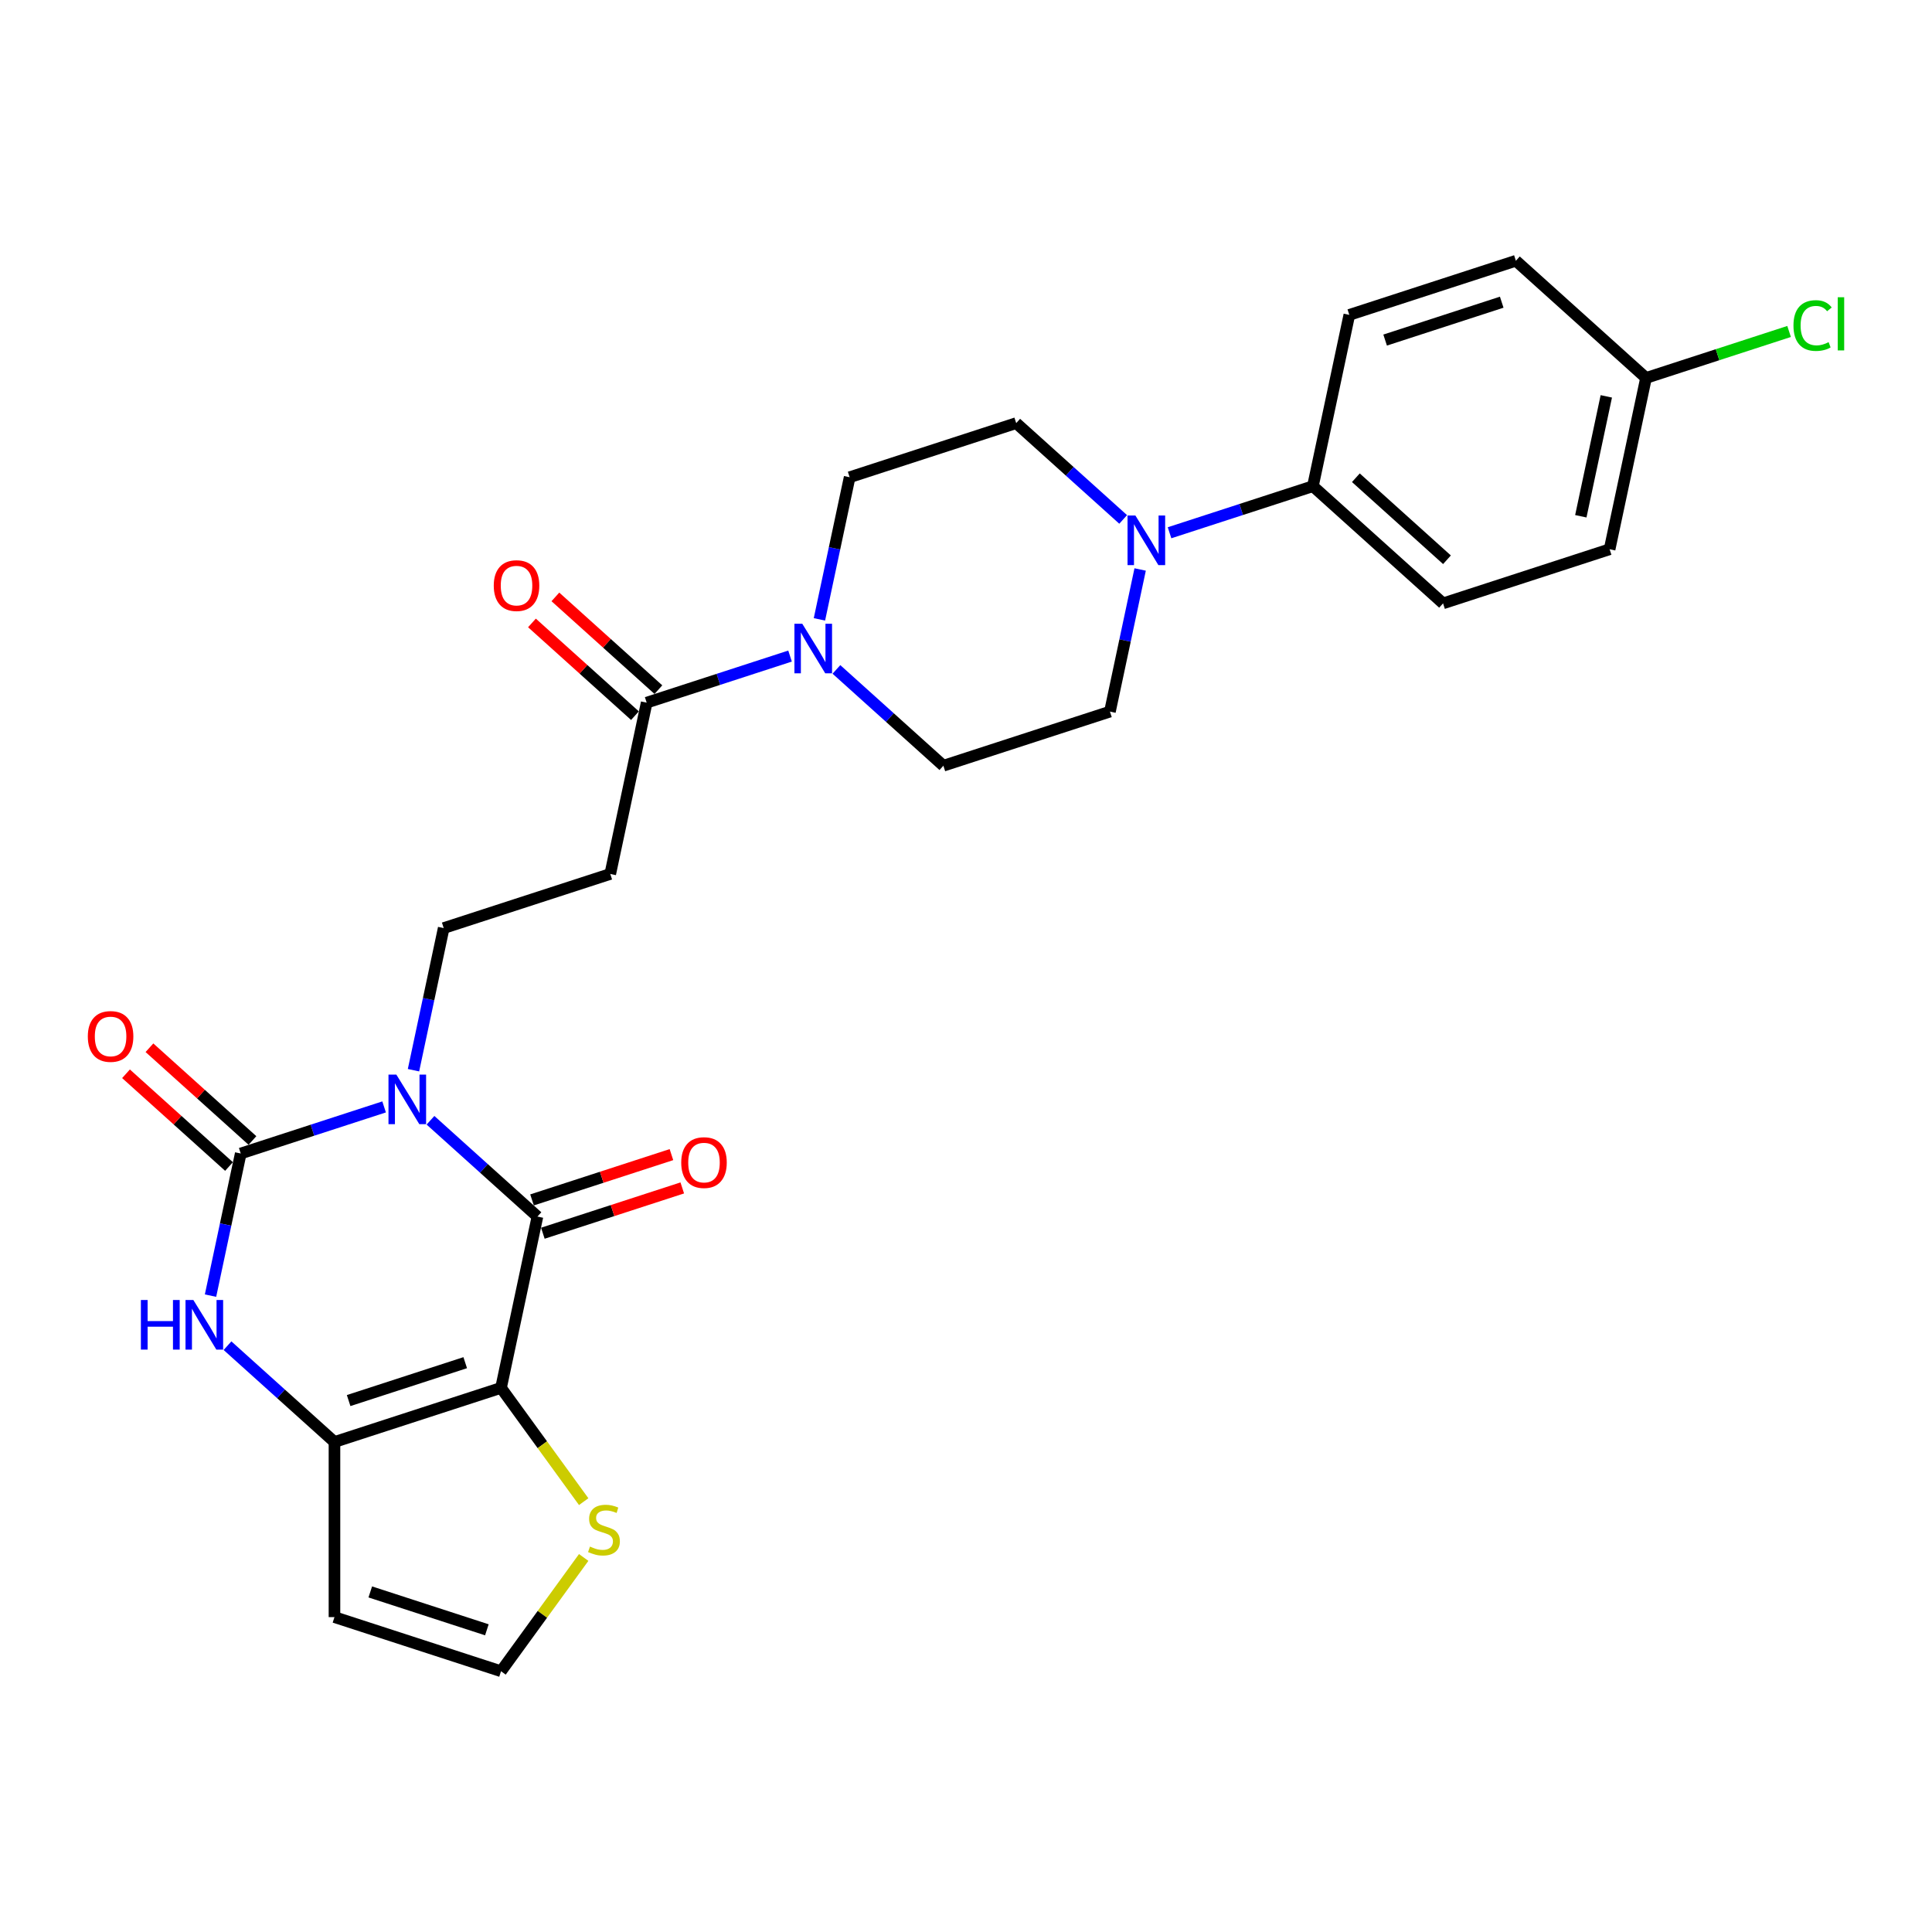 <?xml version='1.0' encoding='iso-8859-1'?>
<svg version='1.1' baseProfile='full'
              xmlns='http://www.w3.org/2000/svg'
                      xmlns:rdkit='http://www.rdkit.org/xml'
                      xmlns:xlink='http://www.w3.org/1999/xlink'
                  xml:space='preserve'
width='1000px' height='1000px' viewBox='0 0 1000 1000'>
<!-- END OF HEADER -->
<rect style='opacity:1.0;fill:#FFFFFF;stroke:none' width='1000' height='1000' x='0' y='0'> </rect>
<path class='bond-1' d='M 222.815,579.845 L 250.496,604.769' style='fill:none;fill-rule:evenodd;stroke:#0000FF;stroke-width:6px;stroke-linecap:butt;stroke-linejoin:miter;stroke-opacity:1' />
<path class='bond-1' d='M 250.496,604.769 L 278.178,629.693' style='fill:none;fill-rule:evenodd;stroke:#000000;stroke-width:6px;stroke-linecap:butt;stroke-linejoin:miter;stroke-opacity:1' />
<path class='bond-2' d='M 198.812,572.938 L 161.707,584.994' style='fill:none;fill-rule:evenodd;stroke:#0000FF;stroke-width:6px;stroke-linecap:butt;stroke-linejoin:miter;stroke-opacity:1' />
<path class='bond-2' d='M 161.707,584.994 L 124.603,597.05' style='fill:none;fill-rule:evenodd;stroke:#000000;stroke-width:6px;stroke-linecap:butt;stroke-linejoin:miter;stroke-opacity:1' />
<path class='bond-7' d='M 214.024,553.937 L 221.842,517.154' style='fill:none;fill-rule:evenodd;stroke:#0000FF;stroke-width:6px;stroke-linecap:butt;stroke-linejoin:miter;stroke-opacity:1' />
<path class='bond-7' d='M 221.842,517.154 L 229.66,480.372' style='fill:none;fill-rule:evenodd;stroke:#000000;stroke-width:6px;stroke-linecap:butt;stroke-linejoin:miter;stroke-opacity:1' />
<path class='bond-0' d='M 259.331,718.36 L 278.178,629.693' style='fill:none;fill-rule:evenodd;stroke:#000000;stroke-width:6px;stroke-linecap:butt;stroke-linejoin:miter;stroke-opacity:1' />
<path class='bond-9' d='M 259.331,718.36 L 280.723,747.804' style='fill:none;fill-rule:evenodd;stroke:#000000;stroke-width:6px;stroke-linecap:butt;stroke-linejoin:miter;stroke-opacity:1' />
<path class='bond-9' d='M 280.723,747.804 L 302.115,777.247' style='fill:none;fill-rule:evenodd;stroke:#CCCC00;stroke-width:6px;stroke-linecap:butt;stroke-linejoin:miter;stroke-opacity:1' />
<path class='bond-27' d='M 259.331,718.36 L 173.12,746.371' style='fill:none;fill-rule:evenodd;stroke:#000000;stroke-width:6px;stroke-linecap:butt;stroke-linejoin:miter;stroke-opacity:1' />
<path class='bond-27' d='M 240.797,705.319 L 180.45,724.928' style='fill:none;fill-rule:evenodd;stroke:#000000;stroke-width:6px;stroke-linecap:butt;stroke-linejoin:miter;stroke-opacity:1' />
<path class='bond-14' d='M 280.979,638.314 L 317.059,626.591' style='fill:none;fill-rule:evenodd;stroke:#000000;stroke-width:6px;stroke-linecap:butt;stroke-linejoin:miter;stroke-opacity:1' />
<path class='bond-14' d='M 317.059,626.591 L 353.139,614.868' style='fill:none;fill-rule:evenodd;stroke:#FF0000;stroke-width:6px;stroke-linecap:butt;stroke-linejoin:miter;stroke-opacity:1' />
<path class='bond-14' d='M 275.376,621.072 L 311.457,609.349' style='fill:none;fill-rule:evenodd;stroke:#000000;stroke-width:6px;stroke-linecap:butt;stroke-linejoin:miter;stroke-opacity:1' />
<path class='bond-14' d='M 311.457,609.349 L 347.537,597.626' style='fill:none;fill-rule:evenodd;stroke:#FF0000;stroke-width:6px;stroke-linecap:butt;stroke-linejoin:miter;stroke-opacity:1' />
<path class='bond-4' d='M 124.603,597.05 L 116.784,633.832' style='fill:none;fill-rule:evenodd;stroke:#000000;stroke-width:6px;stroke-linecap:butt;stroke-linejoin:miter;stroke-opacity:1' />
<path class='bond-4' d='M 116.784,633.832 L 108.966,670.615' style='fill:none;fill-rule:evenodd;stroke:#0000FF;stroke-width:6px;stroke-linecap:butt;stroke-linejoin:miter;stroke-opacity:1' />
<path class='bond-13' d='M 130.668,590.314 L 104.011,566.312' style='fill:none;fill-rule:evenodd;stroke:#000000;stroke-width:6px;stroke-linecap:butt;stroke-linejoin:miter;stroke-opacity:1' />
<path class='bond-13' d='M 104.011,566.312 L 77.355,542.31' style='fill:none;fill-rule:evenodd;stroke:#FF0000;stroke-width:6px;stroke-linecap:butt;stroke-linejoin:miter;stroke-opacity:1' />
<path class='bond-13' d='M 118.537,603.786 L 91.88,579.784' style='fill:none;fill-rule:evenodd;stroke:#000000;stroke-width:6px;stroke-linecap:butt;stroke-linejoin:miter;stroke-opacity:1' />
<path class='bond-13' d='M 91.88,579.784 L 65.224,555.783' style='fill:none;fill-rule:evenodd;stroke:#FF0000;stroke-width:6px;stroke-linecap:butt;stroke-linejoin:miter;stroke-opacity:1' />
<path class='bond-3' d='M 173.12,746.371 L 145.439,721.447' style='fill:none;fill-rule:evenodd;stroke:#000000;stroke-width:6px;stroke-linecap:butt;stroke-linejoin:miter;stroke-opacity:1' />
<path class='bond-3' d='M 145.439,721.447 L 117.758,696.523' style='fill:none;fill-rule:evenodd;stroke:#0000FF;stroke-width:6px;stroke-linecap:butt;stroke-linejoin:miter;stroke-opacity:1' />
<path class='bond-11' d='M 173.12,746.371 L 173.12,837.019' style='fill:none;fill-rule:evenodd;stroke:#000000;stroke-width:6px;stroke-linecap:butt;stroke-linejoin:miter;stroke-opacity:1' />
<path class='bond-5' d='M 408.927,339.582 L 371.822,351.638' style='fill:none;fill-rule:evenodd;stroke:#0000FF;stroke-width:6px;stroke-linecap:butt;stroke-linejoin:miter;stroke-opacity:1' />
<path class='bond-5' d='M 371.822,351.638 L 334.718,363.694' style='fill:none;fill-rule:evenodd;stroke:#000000;stroke-width:6px;stroke-linecap:butt;stroke-linejoin:miter;stroke-opacity:1' />
<path class='bond-16' d='M 432.93,346.489 L 460.611,371.413' style='fill:none;fill-rule:evenodd;stroke:#0000FF;stroke-width:6px;stroke-linecap:butt;stroke-linejoin:miter;stroke-opacity:1' />
<path class='bond-16' d='M 460.611,371.413 L 488.292,396.337' style='fill:none;fill-rule:evenodd;stroke:#000000;stroke-width:6px;stroke-linecap:butt;stroke-linejoin:miter;stroke-opacity:1' />
<path class='bond-17' d='M 424.138,320.581 L 431.957,283.798' style='fill:none;fill-rule:evenodd;stroke:#0000FF;stroke-width:6px;stroke-linecap:butt;stroke-linejoin:miter;stroke-opacity:1' />
<path class='bond-17' d='M 431.957,283.798 L 439.775,247.016' style='fill:none;fill-rule:evenodd;stroke:#000000;stroke-width:6px;stroke-linecap:butt;stroke-linejoin:miter;stroke-opacity:1' />
<path class='bond-6' d='M 334.718,363.694 L 315.871,452.36' style='fill:none;fill-rule:evenodd;stroke:#000000;stroke-width:6px;stroke-linecap:butt;stroke-linejoin:miter;stroke-opacity:1' />
<path class='bond-20' d='M 340.783,356.958 L 314.126,332.956' style='fill:none;fill-rule:evenodd;stroke:#000000;stroke-width:6px;stroke-linecap:butt;stroke-linejoin:miter;stroke-opacity:1' />
<path class='bond-20' d='M 314.126,332.956 L 287.469,308.954' style='fill:none;fill-rule:evenodd;stroke:#FF0000;stroke-width:6px;stroke-linecap:butt;stroke-linejoin:miter;stroke-opacity:1' />
<path class='bond-20' d='M 328.652,370.43 L 301.995,346.428' style='fill:none;fill-rule:evenodd;stroke:#000000;stroke-width:6px;stroke-linecap:butt;stroke-linejoin:miter;stroke-opacity:1' />
<path class='bond-20' d='M 301.995,346.428 L 275.338,322.426' style='fill:none;fill-rule:evenodd;stroke:#FF0000;stroke-width:6px;stroke-linecap:butt;stroke-linejoin:miter;stroke-opacity:1' />
<path class='bond-10' d='M 229.66,480.372 L 315.871,452.36' style='fill:none;fill-rule:evenodd;stroke:#000000;stroke-width:6px;stroke-linecap:butt;stroke-linejoin:miter;stroke-opacity:1' />
<path class='bond-8' d='M 581.348,268.853 L 553.667,243.929' style='fill:none;fill-rule:evenodd;stroke:#0000FF;stroke-width:6px;stroke-linecap:butt;stroke-linejoin:miter;stroke-opacity:1' />
<path class='bond-8' d='M 553.667,243.929 L 525.986,219.004' style='fill:none;fill-rule:evenodd;stroke:#000000;stroke-width:6px;stroke-linecap:butt;stroke-linejoin:miter;stroke-opacity:1' />
<path class='bond-15' d='M 605.351,275.76 L 642.456,263.704' style='fill:none;fill-rule:evenodd;stroke:#0000FF;stroke-width:6px;stroke-linecap:butt;stroke-linejoin:miter;stroke-opacity:1' />
<path class='bond-15' d='M 642.456,263.704 L 679.56,251.648' style='fill:none;fill-rule:evenodd;stroke:#000000;stroke-width:6px;stroke-linecap:butt;stroke-linejoin:miter;stroke-opacity:1' />
<path class='bond-29' d='M 590.14,294.761 L 582.321,331.543' style='fill:none;fill-rule:evenodd;stroke:#0000FF;stroke-width:6px;stroke-linecap:butt;stroke-linejoin:miter;stroke-opacity:1' />
<path class='bond-29' d='M 582.321,331.543 L 574.503,368.326' style='fill:none;fill-rule:evenodd;stroke:#000000;stroke-width:6px;stroke-linecap:butt;stroke-linejoin:miter;stroke-opacity:1' />
<path class='bond-12' d='M 302.115,806.143 L 280.723,835.587' style='fill:none;fill-rule:evenodd;stroke:#CCCC00;stroke-width:6px;stroke-linecap:butt;stroke-linejoin:miter;stroke-opacity:1' />
<path class='bond-12' d='M 280.723,835.587 L 259.331,865.03' style='fill:none;fill-rule:evenodd;stroke:#000000;stroke-width:6px;stroke-linecap:butt;stroke-linejoin:miter;stroke-opacity:1' />
<path class='bond-28' d='M 173.12,837.019 L 259.331,865.03' style='fill:none;fill-rule:evenodd;stroke:#000000;stroke-width:6px;stroke-linecap:butt;stroke-linejoin:miter;stroke-opacity:1' />
<path class='bond-28' d='M 191.654,823.978 L 252.002,843.586' style='fill:none;fill-rule:evenodd;stroke:#000000;stroke-width:6px;stroke-linecap:butt;stroke-linejoin:miter;stroke-opacity:1' />
<path class='bond-21' d='M 679.56,251.648 L 746.925,312.303' style='fill:none;fill-rule:evenodd;stroke:#000000;stroke-width:6px;stroke-linecap:butt;stroke-linejoin:miter;stroke-opacity:1' />
<path class='bond-21' d='M 701.796,247.273 L 748.951,289.732' style='fill:none;fill-rule:evenodd;stroke:#000000;stroke-width:6px;stroke-linecap:butt;stroke-linejoin:miter;stroke-opacity:1' />
<path class='bond-22' d='M 679.56,251.648 L 698.407,162.981' style='fill:none;fill-rule:evenodd;stroke:#000000;stroke-width:6px;stroke-linecap:butt;stroke-linejoin:miter;stroke-opacity:1' />
<path class='bond-18' d='M 488.292,396.337 L 574.503,368.326' style='fill:none;fill-rule:evenodd;stroke:#000000;stroke-width:6px;stroke-linecap:butt;stroke-linejoin:miter;stroke-opacity:1' />
<path class='bond-19' d='M 439.775,247.016 L 525.986,219.004' style='fill:none;fill-rule:evenodd;stroke:#000000;stroke-width:6px;stroke-linecap:butt;stroke-linejoin:miter;stroke-opacity:1' />
<path class='bond-24' d='M 746.925,312.303 L 833.135,284.291' style='fill:none;fill-rule:evenodd;stroke:#000000;stroke-width:6px;stroke-linecap:butt;stroke-linejoin:miter;stroke-opacity:1' />
<path class='bond-25' d='M 698.407,162.981 L 784.618,134.97' style='fill:none;fill-rule:evenodd;stroke:#000000;stroke-width:6px;stroke-linecap:butt;stroke-linejoin:miter;stroke-opacity:1' />
<path class='bond-25' d='M 716.941,176.022 L 777.289,156.414' style='fill:none;fill-rule:evenodd;stroke:#000000;stroke-width:6px;stroke-linecap:butt;stroke-linejoin:miter;stroke-opacity:1' />
<path class='bond-23' d='M 851.982,195.625 L 784.618,134.97' style='fill:none;fill-rule:evenodd;stroke:#000000;stroke-width:6px;stroke-linecap:butt;stroke-linejoin:miter;stroke-opacity:1' />
<path class='bond-26' d='M 851.982,195.625 L 889.005,183.595' style='fill:none;fill-rule:evenodd;stroke:#000000;stroke-width:6px;stroke-linecap:butt;stroke-linejoin:miter;stroke-opacity:1' />
<path class='bond-26' d='M 889.005,183.595 L 926.028,171.566' style='fill:none;fill-rule:evenodd;stroke:#00CC00;stroke-width:6px;stroke-linecap:butt;stroke-linejoin:miter;stroke-opacity:1' />
<path class='bond-30' d='M 851.982,195.625 L 833.135,284.291' style='fill:none;fill-rule:evenodd;stroke:#000000;stroke-width:6px;stroke-linecap:butt;stroke-linejoin:miter;stroke-opacity:1' />
<path class='bond-30' d='M 831.422,205.155 L 818.229,267.222' style='fill:none;fill-rule:evenodd;stroke:#000000;stroke-width:6px;stroke-linecap:butt;stroke-linejoin:miter;stroke-opacity:1' />
<path  class='atom-0' d='M 205.139 556.203
L 213.551 569.8
Q 214.385 571.142, 215.727 573.571
Q 217.068 576, 217.141 576.145
L 217.141 556.203
L 220.549 556.203
L 220.549 581.874
L 217.032 581.874
L 208.003 567.008
Q 206.952 565.268, 205.828 563.273
Q 204.74 561.279, 204.414 560.663
L 204.414 581.874
L 201.078 581.874
L 201.078 556.203
L 205.139 556.203
' fill='#0000FF'/>
<path  class='atom-5' d='M 72.924 672.881
L 76.404 672.881
L 76.404 683.795
L 89.53 683.795
L 89.53 672.881
L 93.011 672.881
L 93.011 698.552
L 89.53 698.552
L 89.53 686.696
L 76.404 686.696
L 76.404 698.552
L 72.924 698.552
L 72.924 672.881
' fill='#0000FF'/>
<path  class='atom-5' d='M 100.082 672.881
L 108.494 686.478
Q 109.328 687.82, 110.669 690.249
Q 112.011 692.678, 112.083 692.823
L 112.083 672.881
L 115.492 672.881
L 115.492 698.552
L 111.975 698.552
L 102.946 683.686
Q 101.895 681.946, 100.771 679.951
Q 99.683 677.957, 99.356 677.341
L 99.356 698.552
L 96.021 698.552
L 96.021 672.881
L 100.082 672.881
' fill='#0000FF'/>
<path  class='atom-6' d='M 415.254 322.847
L 423.666 336.444
Q 424.5 337.785, 425.841 340.215
Q 427.183 342.644, 427.255 342.789
L 427.255 322.847
L 430.664 322.847
L 430.664 348.518
L 427.147 348.518
L 418.118 333.652
Q 417.067 331.911, 415.943 329.917
Q 414.855 327.923, 414.529 327.307
L 414.529 348.518
L 411.193 348.518
L 411.193 322.847
L 415.254 322.847
' fill='#0000FF'/>
<path  class='atom-9' d='M 587.675 266.824
L 596.087 280.421
Q 596.921 281.762, 598.263 284.192
Q 599.604 286.621, 599.677 286.766
L 599.677 266.824
L 603.085 266.824
L 603.085 292.495
L 599.568 292.495
L 590.54 277.629
Q 589.488 275.888, 588.364 273.894
Q 587.276 271.9, 586.95 271.283
L 586.95 292.495
L 583.614 292.495
L 583.614 266.824
L 587.675 266.824
' fill='#0000FF'/>
<path  class='atom-10' d='M 305.36 800.506
Q 305.65 800.615, 306.847 801.122
Q 308.044 801.63, 309.349 801.956
Q 310.69 802.246, 311.996 802.246
Q 314.425 802.246, 315.839 801.086
Q 317.253 799.89, 317.253 797.823
Q 317.253 796.409, 316.528 795.539
Q 315.839 794.668, 314.751 794.197
Q 313.664 793.726, 311.851 793.182
Q 309.566 792.493, 308.189 791.84
Q 306.847 791.187, 305.868 789.81
Q 304.925 788.432, 304.925 786.111
Q 304.925 782.884, 307.101 780.89
Q 309.313 778.896, 313.664 778.896
Q 316.637 778.896, 320.009 780.31
L 319.175 783.102
Q 316.093 781.833, 313.772 781.833
Q 311.271 781.833, 309.893 782.884
Q 308.515 783.899, 308.551 785.676
Q 308.551 787.054, 309.24 787.888
Q 309.965 788.722, 310.98 789.193
Q 312.032 789.665, 313.772 790.208
Q 316.093 790.934, 317.471 791.659
Q 318.849 792.384, 319.828 793.871
Q 320.843 795.321, 320.843 797.823
Q 320.843 801.376, 318.45 803.298
Q 316.093 805.183, 312.141 805.183
Q 309.856 805.183, 308.116 804.676
Q 306.412 804.204, 304.381 803.37
L 305.36 800.506
' fill='#CCCC00'/>
<path  class='atom-14' d='M 45.455 536.468
Q 45.455 530.304, 48.5 526.859
Q 51.546 523.414, 57.239 523.414
Q 62.931 523.414, 65.977 526.859
Q 69.023 530.304, 69.023 536.468
Q 69.023 542.704, 65.941 546.258
Q 62.859 549.775, 57.239 549.775
Q 51.582 549.775, 48.5 546.258
Q 45.455 542.74, 45.455 536.468
M 57.239 546.874
Q 61.155 546.874, 63.258 544.263
Q 65.397 541.616, 65.397 536.468
Q 65.397 531.428, 63.258 528.89
Q 61.155 526.315, 57.239 526.315
Q 53.323 526.315, 51.184 528.853
Q 49.08 531.391, 49.08 536.468
Q 49.08 541.653, 51.184 544.263
Q 53.323 546.874, 57.239 546.874
' fill='#FF0000'/>
<path  class='atom-15' d='M 352.604 601.754
Q 352.604 595.59, 355.65 592.146
Q 358.696 588.701, 364.388 588.701
Q 370.081 588.701, 373.127 592.146
Q 376.173 595.59, 376.173 601.754
Q 376.173 607.991, 373.09 611.544
Q 370.008 615.061, 364.388 615.061
Q 358.732 615.061, 355.65 611.544
Q 352.604 608.027, 352.604 601.754
M 364.388 612.161
Q 368.304 612.161, 370.407 609.55
Q 372.547 606.903, 372.547 601.754
Q 372.547 596.714, 370.407 594.176
Q 368.304 591.602, 364.388 591.602
Q 360.472 591.602, 358.333 594.14
Q 356.23 596.678, 356.23 601.754
Q 356.23 606.939, 358.333 609.55
Q 360.472 612.161, 364.388 612.161
' fill='#FF0000'/>
<path  class='atom-21' d='M 255.569 303.112
Q 255.569 296.948, 258.615 293.503
Q 261.661 290.058, 267.353 290.058
Q 273.046 290.058, 276.092 293.503
Q 279.138 296.948, 279.138 303.112
Q 279.138 309.348, 276.056 312.902
Q 272.974 316.419, 267.353 316.419
Q 261.697 316.419, 258.615 312.902
Q 255.569 309.384, 255.569 303.112
M 267.353 313.518
Q 271.269 313.518, 273.372 310.907
Q 275.512 308.26, 275.512 303.112
Q 275.512 298.072, 273.372 295.533
Q 271.269 292.959, 267.353 292.959
Q 263.437 292.959, 261.298 295.497
Q 259.195 298.035, 259.195 303.112
Q 259.195 308.297, 261.298 310.907
Q 263.437 313.518, 267.353 313.518
' fill='#FF0000'/>
<path  class='atom-27' d='M 928.294 168.501
Q 928.294 162.12, 931.267 158.784
Q 934.277 155.412, 939.969 155.412
Q 945.263 155.412, 948.091 159.147
L 945.698 161.105
Q 943.632 158.385, 939.969 158.385
Q 936.09 158.385, 934.023 160.996
Q 931.992 163.57, 931.992 168.501
Q 931.992 173.578, 934.095 176.188
Q 936.235 178.799, 940.368 178.799
Q 943.196 178.799, 946.496 177.095
L 947.511 179.814
Q 946.17 180.684, 944.139 181.192
Q 942.109 181.7, 939.861 181.7
Q 934.277 181.7, 931.267 178.291
Q 928.294 174.883, 928.294 168.501
' fill='#00CC00'/>
<path  class='atom-27' d='M 951.21 153.853
L 954.545 153.853
L 954.545 181.373
L 951.21 181.373
L 951.21 153.853
' fill='#00CC00'/>
</svg>
